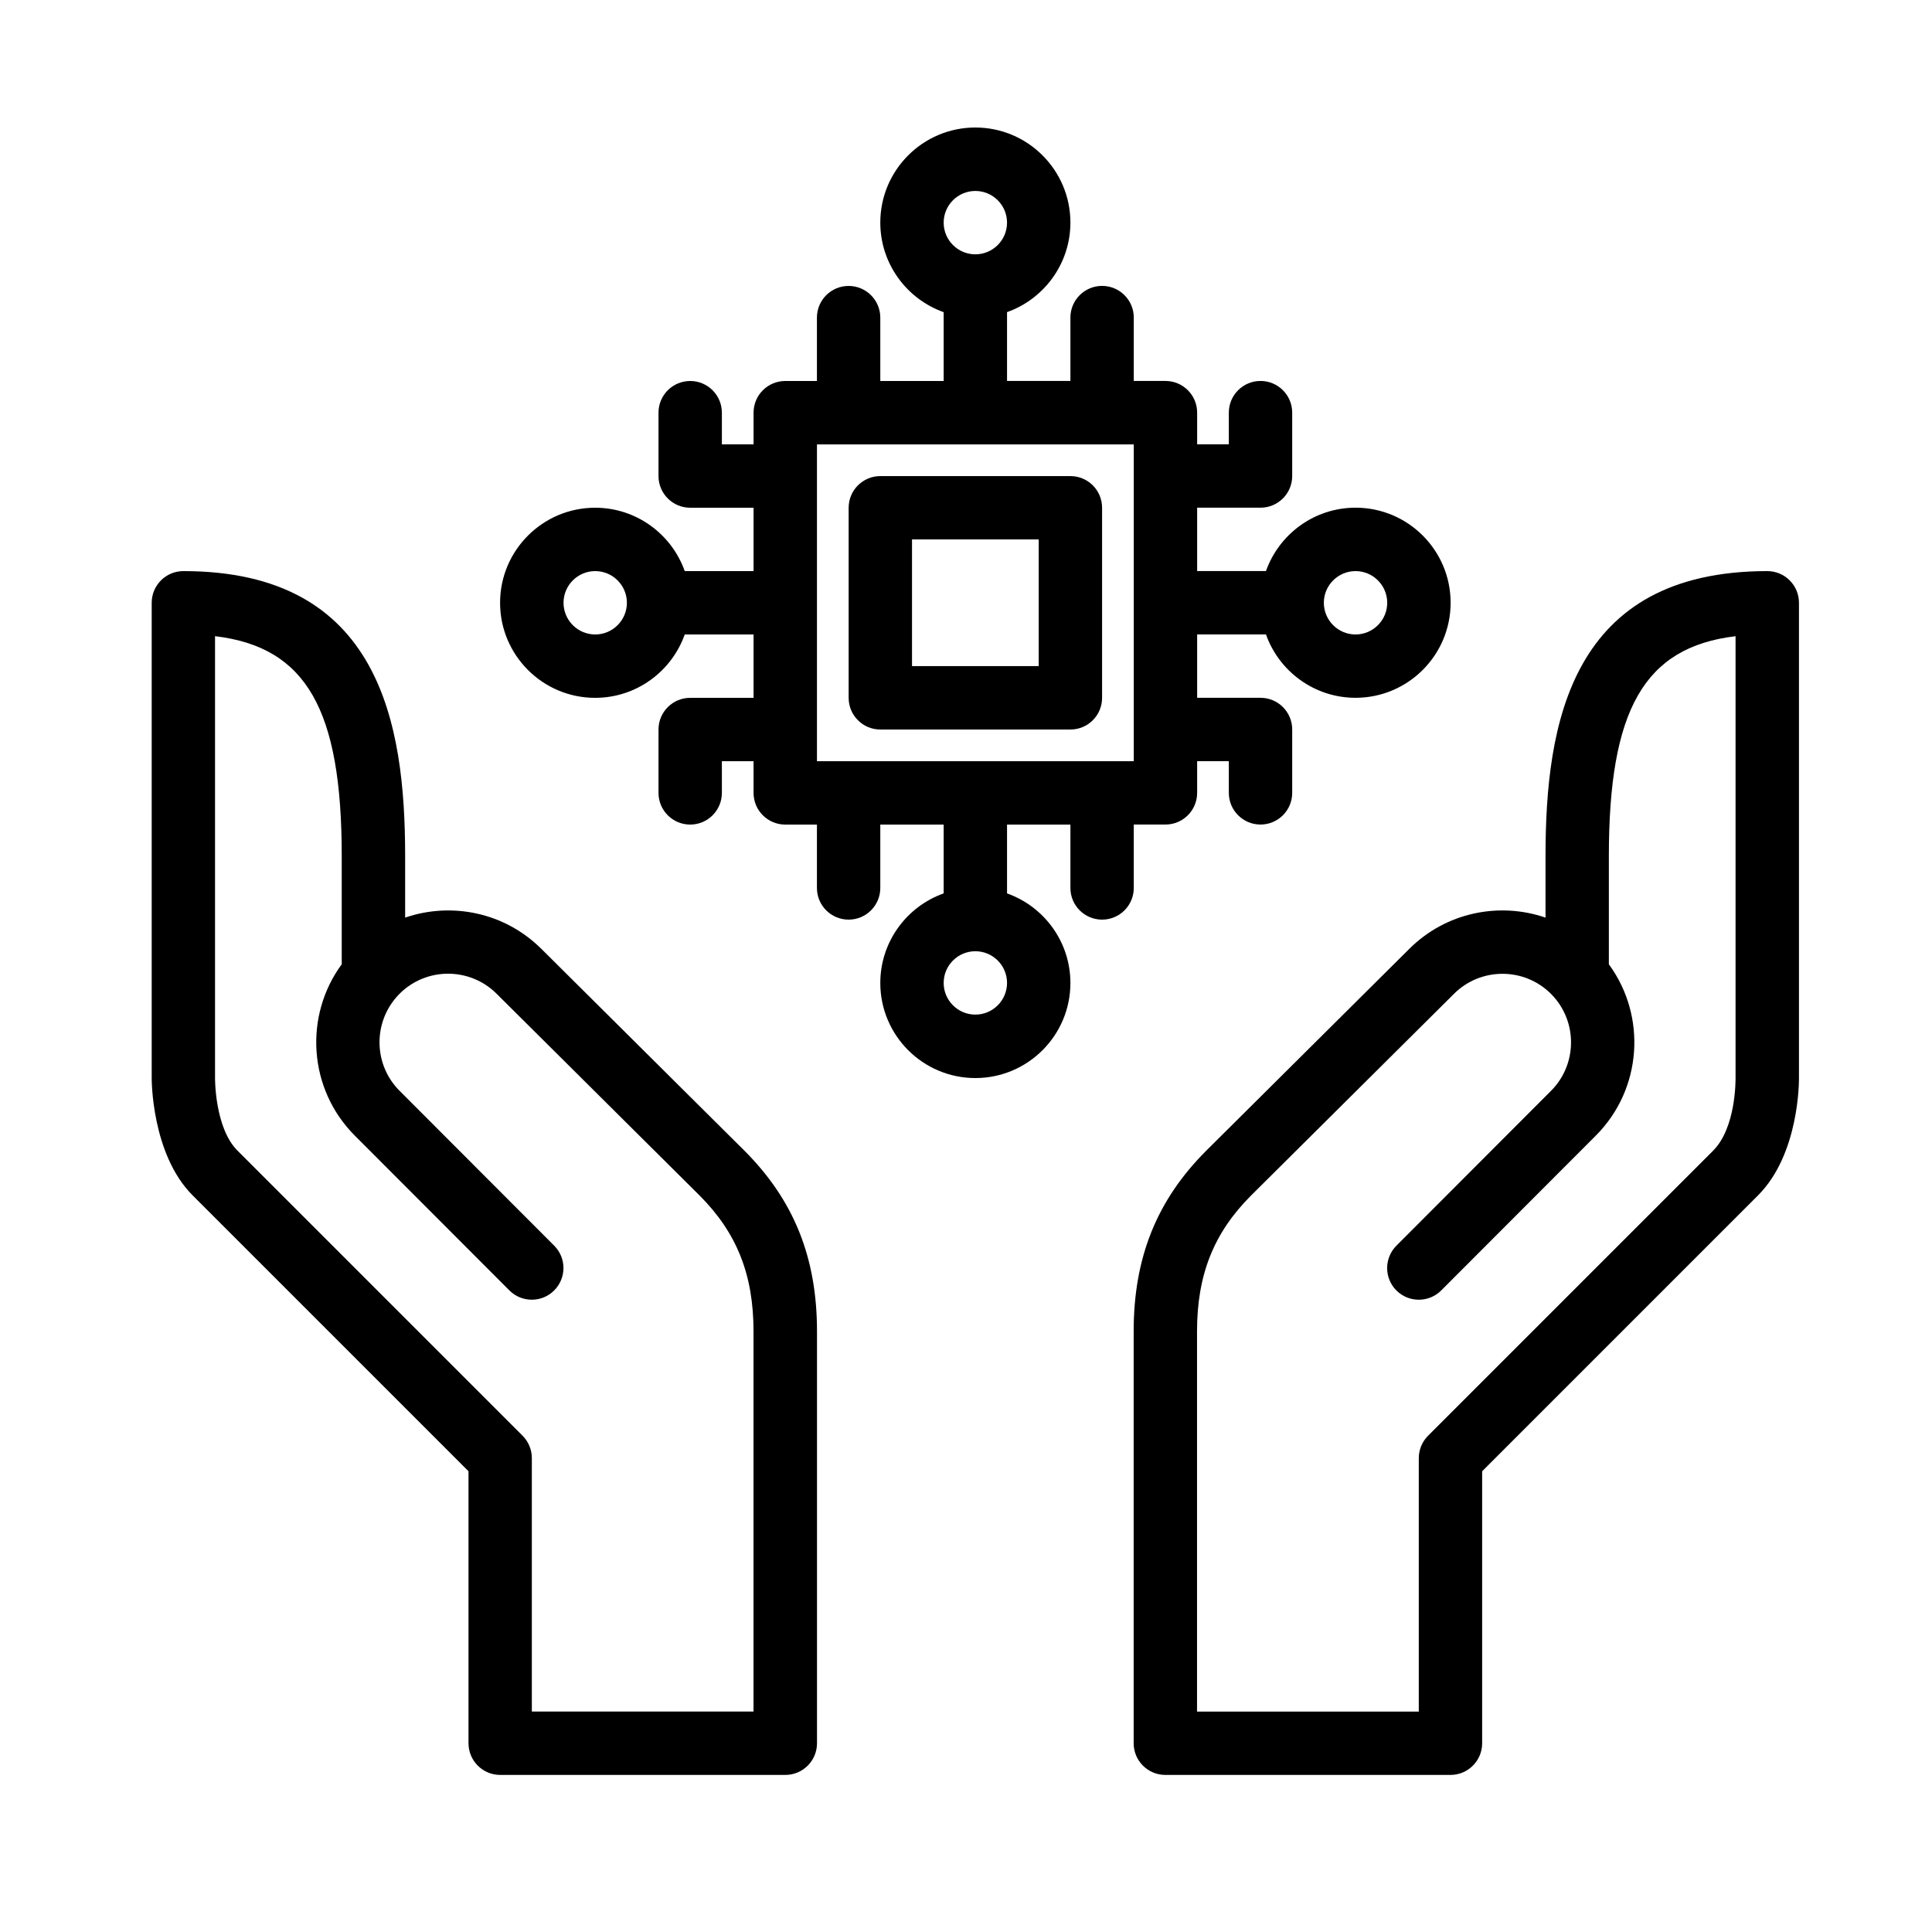 <?xml version="1.0" encoding="UTF-8"?>
<svg id="Layer_1" data-name="Layer 1" xmlns="http://www.w3.org/2000/svg" viewBox="0 0 500 500">
  <g id="Layer_15" data-name="Layer 15">
    <g>
      <path d="M140.14,245.61c-9.53-9.53-23.33-12.24-35.29-8.13v-15.89c0-34.35-6.52-73.79-57.39-73.79-4.53,0-8.2,3.67-8.2,8.2v122.98s-.17,19.62,10.6,30.39l71.39,71.39v70.39c0,4.53,3.67,8.2,8.2,8.2h73.79c4.53,0,8.2-3.67,8.2-8.2v-106.58c0-19.1-5.97-33.97-18.82-46.81l-52.47-52.15ZM195.03,442.95h-57.39v-65.59c0-2.17-.86-4.26-2.4-5.8l-73.79-73.79c-5.91-5.91-5.8-18.8-5.8-18.8v-114.33c23.74,2.83,32.79,19.18,32.79,56.94v27.97c-9.81,13.35-8.68,32.28,3.39,44.35l40,40.06c3.2,3.2,8.39,3.21,11.59,0,3.2-3.2,3.21-8.39,0-11.59l-40.01-40.07c-6.65-6.65-6.91-17.31-.78-24.28.07-.07.14-.15.2-.23.19-.21.38-.41.58-.61,6.92-6.92,18.19-6.92,25.13.02l52.47,52.15c9.68,9.68,14,20.53,14,35.2v98.38Z"/>
      <path d="M465.57,278.98v-122.98c0-4.53-3.67-8.2-8.2-8.2-50.87,0-57.39,39.43-57.39,73.79v15.89c-11.96-4.11-25.76-1.4-35.28,8.11l-52.51,52.19c-12.83,12.82-18.8,27.69-18.8,46.79v106.58c0,4.53,3.67,8.2,8.2,8.2h73.79c4.53,0,8.2-3.67,8.2-8.2v-70.39l71.39-71.39c10.77-10.77,10.6-29.82,10.6-30.39h0ZM443.37,297.78l-73.79,73.79c-1.54,1.54-2.4,3.62-2.4,5.8v65.59h-57.39v-98.38c0-14.66,4.32-25.52,13.98-35.18l52.51-52.19c6.92-6.92,18.19-6.92,25.11,0,.2.2.39.4.58.61.07.08.13.15.2.22,6.13,6.97,5.87,17.63-.78,24.28l-40,40.06c-3.2,3.2-3.2,8.4,0,11.59,3.2,3.2,8.39,3.19,11.59,0l40-40.06c12.07-12.07,13.2-31,3.39-44.35v-27.97c0-37.76,9.05-54.11,32.79-56.94v114.33c0,.63.11,12.89-5.8,18.8h0Z"/>
      <path d="M293.42,213.39h8.2c4.53,0,8.2-3.67,8.2-8.2v-8.2h8.2v8.2c0,4.53,3.67,8.2,8.2,8.2s8.2-3.67,8.2-8.2v-16.4c0-4.53-3.67-8.2-8.2-8.2h-16.4v-16.4h17.81c3.38,9.54,12.5,16.4,23.19,16.4,13.56,0,24.6-11.03,24.6-24.6s-11.03-24.6-24.6-24.6c-10.69,0-19.8,6.85-23.19,16.4h-17.81v-16.4h16.4c4.53,0,8.2-3.67,8.2-8.2v-16.4c0-4.53-3.67-8.2-8.2-8.2s-8.2,3.67-8.2,8.2v8.2h-8.2v-8.2c0-4.53-3.67-8.2-8.2-8.2h-8.2v-16.4c0-4.53-3.67-8.2-8.2-8.2s-8.2,3.67-8.2,8.2v16.4h-16.4v-17.81c9.54-3.38,16.4-12.5,16.4-23.18,0-13.56-11.03-24.6-24.6-24.6s-24.6,11.03-24.6,24.6c0,10.69,6.86,19.8,16.4,23.19v17.81h-16.4v-16.4c0-4.53-3.67-8.2-8.2-8.2s-8.2,3.67-8.2,8.2v16.4h-8.2c-4.53,0-8.2,3.67-8.2,8.2v8.2h-8.2v-8.2c0-4.53-3.67-8.2-8.2-8.2s-8.2,3.67-8.2,8.2v16.4c0,4.53,3.67,8.2,8.2,8.2h16.4v16.4h-17.81c-3.38-9.54-12.5-16.4-23.19-16.4-13.56,0-24.6,11.03-24.6,24.6s11.03,24.6,24.6,24.6c10.69,0,19.8-6.85,23.19-16.4h17.81v16.4h-16.4c-4.53,0-8.2,3.67-8.2,8.2v16.4c0,4.53,3.67,8.2,8.2,8.2s8.2-3.67,8.2-8.2v-8.2h8.2v8.2c0,4.53,3.67,8.2,8.2,8.2h8.2v16.4c0,4.53,3.67,8.2,8.2,8.2s8.2-3.67,8.2-8.2v-16.4h16.4v17.81c-9.54,3.38-16.4,12.5-16.4,23.19,0,13.56,11.03,24.6,24.6,24.6s24.6-11.03,24.6-24.6c0-10.69-6.85-19.8-16.4-23.19v-17.81h16.4v16.4c0,4.53,3.67,8.2,8.2,8.2s8.2-3.67,8.2-8.2v-16.4ZM350.81,147.8c4.52,0,8.2,3.68,8.2,8.2s-3.68,8.2-8.2,8.2-8.2-3.68-8.2-8.2,3.68-8.2,8.2-8.2ZM252.42,49.42c4.52,0,8.2,3.68,8.2,8.2s-3.68,8.2-8.2,8.2-8.2-3.68-8.2-8.2,3.68-8.2,8.2-8.2h0ZM154.04,164.2c-4.52,0-8.2-3.68-8.2-8.2s3.68-8.2,8.2-8.2,8.2,3.68,8.2,8.2-3.68,8.2-8.2,8.2ZM252.42,262.58c-4.52,0-8.2-3.68-8.2-8.2s3.68-8.2,8.2-8.2,8.2,3.68,8.2,8.2-3.68,8.2-8.2,8.2ZM211.43,115.01h81.99v81.99h-81.99v-81.99Z"/>
      <path d="M227.83,188.8h49.19c4.53,0,8.2-3.67,8.2-8.2v-49.19c0-4.53-3.67-8.2-8.2-8.2h-49.19c-4.53,0-8.2,3.67-8.2,8.2v49.19c0,4.53,3.67,8.2,8.2,8.2ZM236.03,139.6h32.79v32.79h-32.79v-32.79Z"/>
    </g>
  </g>
</svg>